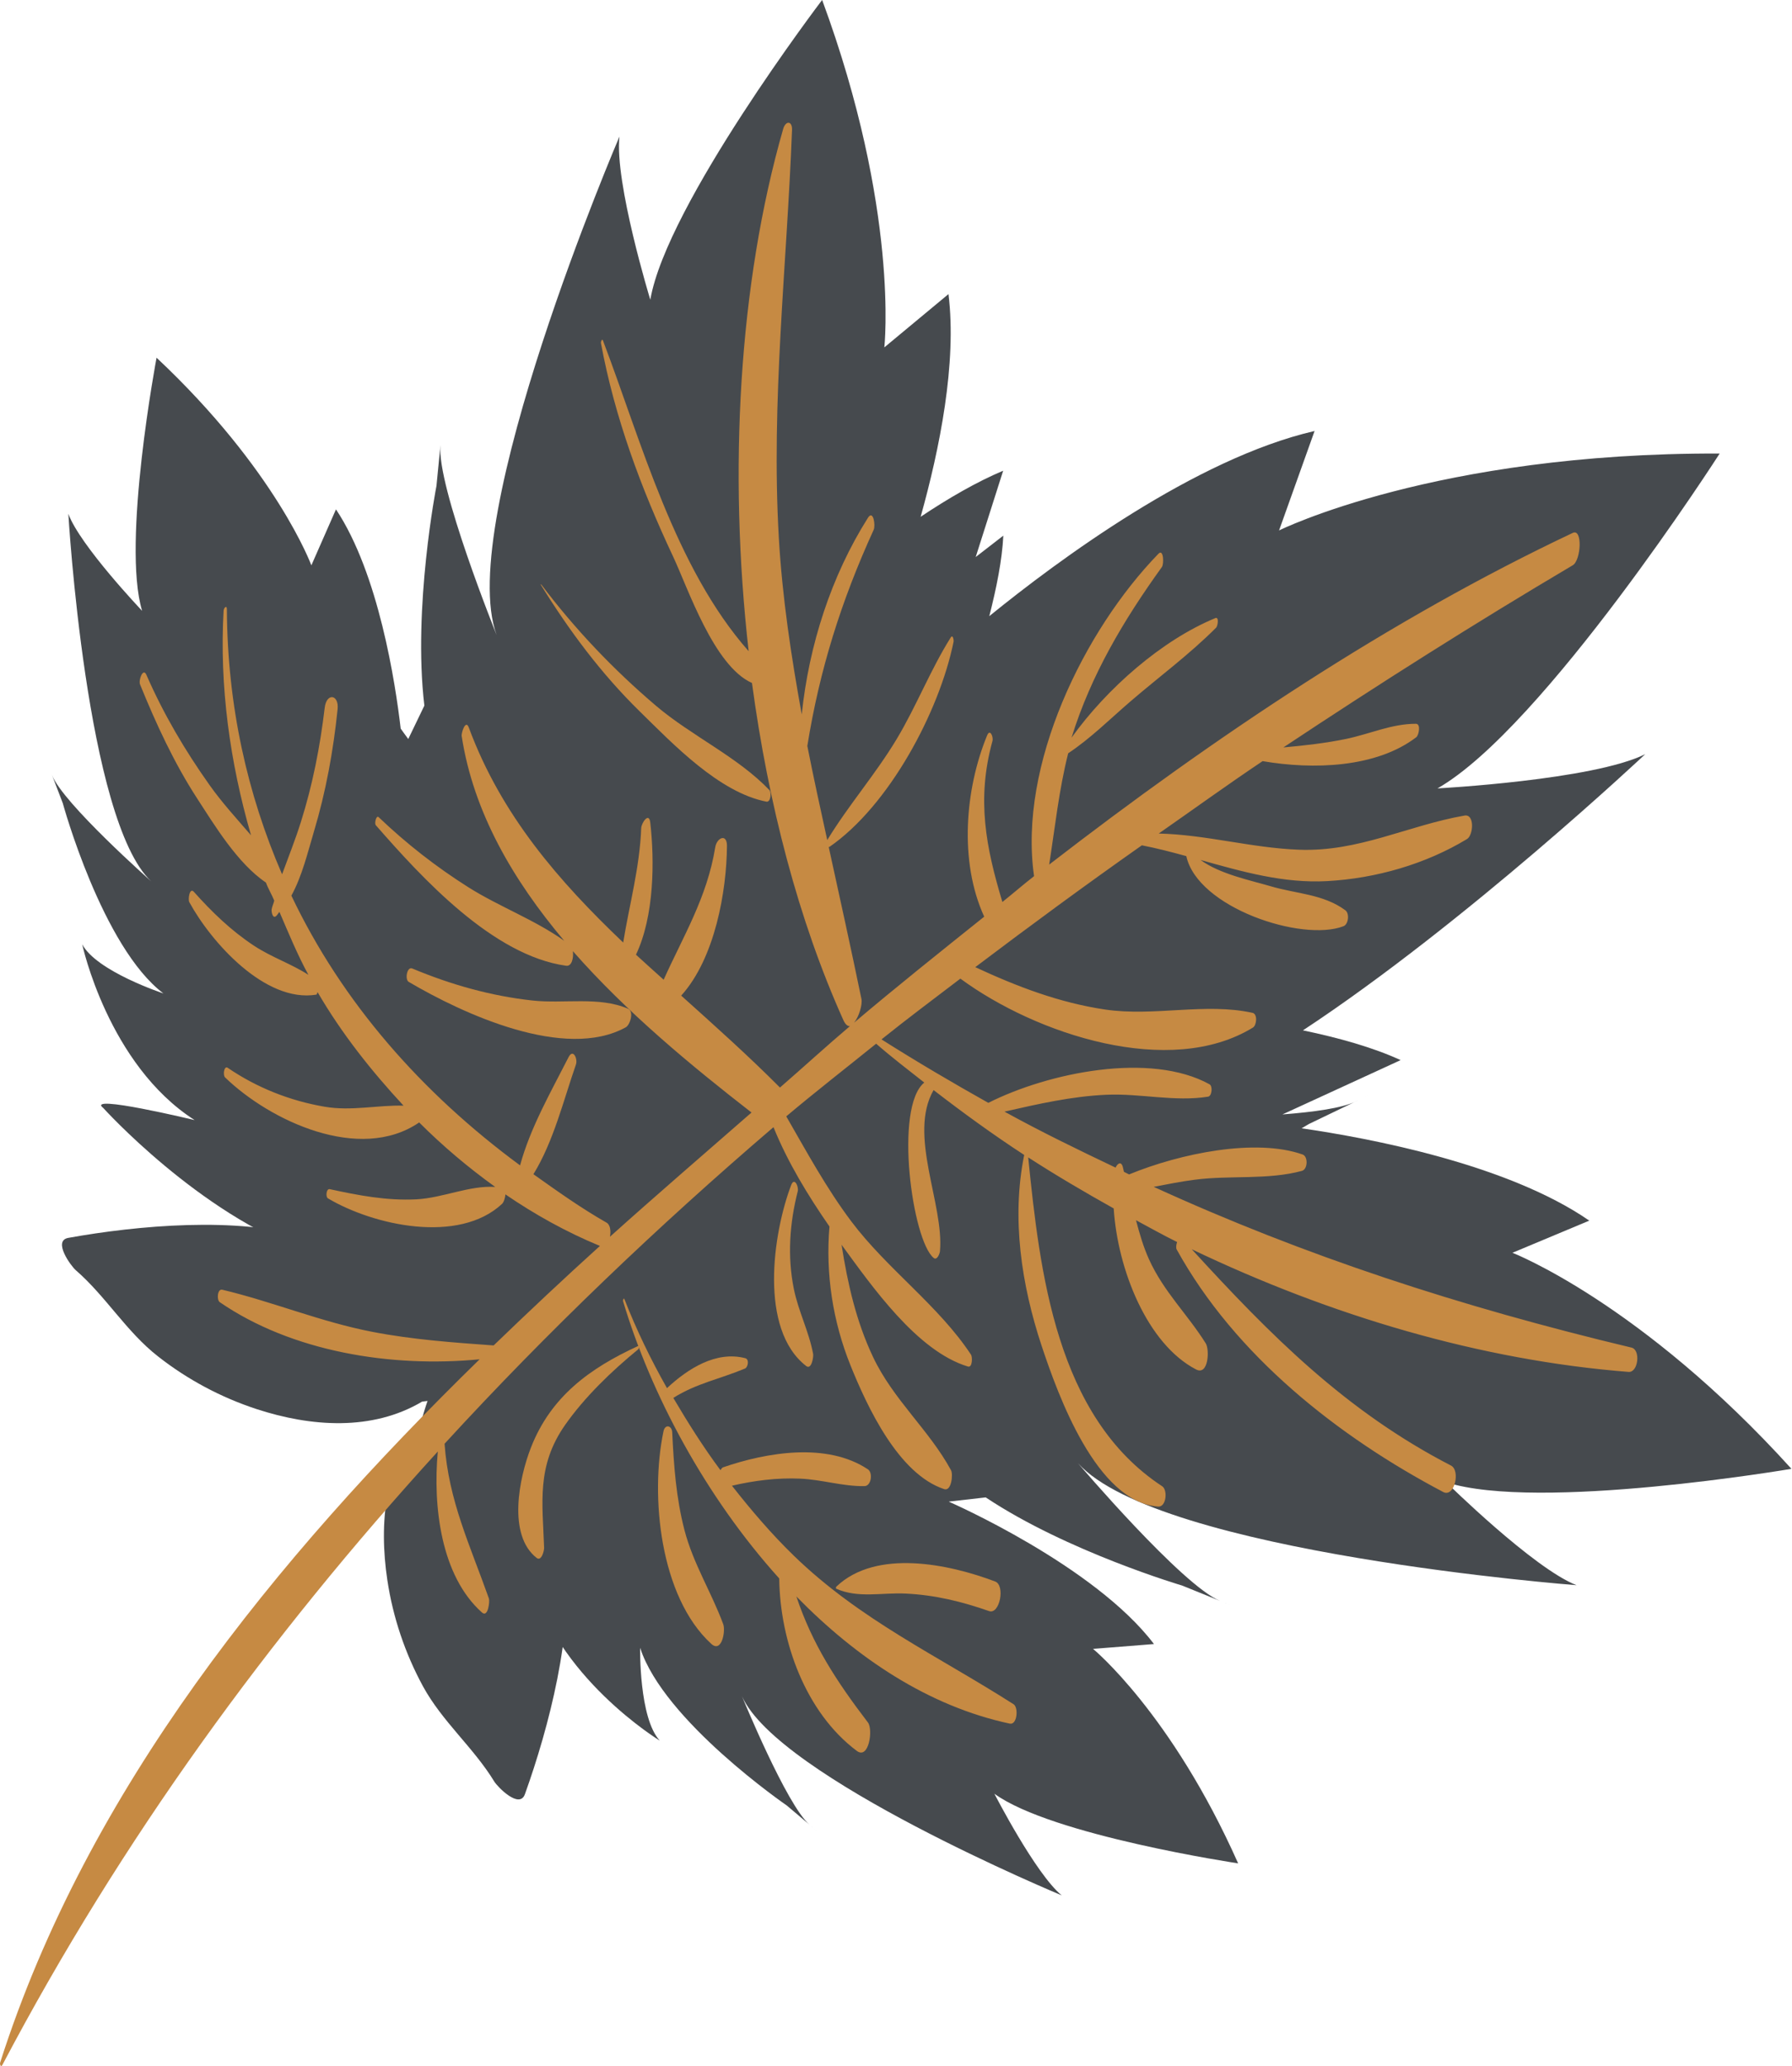 <?xml version="1.0" encoding="UTF-8" standalone="no"?><svg xmlns="http://www.w3.org/2000/svg" xmlns:xlink="http://www.w3.org/1999/xlink" fill="#000000" height="155.4" preserveAspectRatio="xMidYMid meet" version="1" viewBox="0.0 0.0 134.8 155.4" width="134.8" zoomAndPan="magnify"><defs><clipPath id="a"><path d="M 3 0 L 134.762 0 L 134.762 143 L 3 143 Z M 3 0"/></clipPath><clipPath id="b"><path d="M 0 9 L 124 9 L 124 155.398 L 0 155.398 Z M 0 9"/></clipPath></defs><g><g id="change1_2"><path d="M 102.195 82.746 C 103.277 82.23 103.004 82.359 102.195 82.746" fill="#464a4e"/></g><g id="change1_3"><path d="M 91.785 120.418 C 93.035 120.922 92.617 120.754 91.785 120.418" fill="#464a4e"/></g><g clip-path="url(#a)" id="change1_1"><path d="M 134.758 110.48 C 123.445 97.984 113.77 94.23 113.77 94.23 L 119.551 91.812 C 113.383 87.547 102.953 85.598 97.91 84.867 C 98.184 84.707 98.461 84.543 98.461 84.543 C 98.461 84.543 100.914 83.363 102.195 82.746 C 102.105 82.789 102.09 82.797 101.98 82.852 C 100.945 83.348 98.852 83.641 96.469 83.824 L 105.359 79.738 C 103.297 78.789 100.715 78.062 98.012 77.5 C 110.266 69.426 123.758 56.727 123.758 56.727 C 119.832 58.68 108.133 59.301 108.133 59.301 C 116.133 54.727 129.359 34.113 129.359 34.113 C 107.996 34.039 96.215 39.898 96.215 39.898 L 98.887 32.418 C 89.926 34.484 79.602 42.133 74.418 46.344 C 74.961 44.215 75.383 42.125 75.473 40.289 L 73.395 41.898 L 75.461 35.406 C 73.48 36.242 71.371 37.457 69.254 38.871 C 70.68 33.777 71.988 27.305 71.348 22.121 L 66.523 26.129 C 66.523 26.129 67.676 15.809 61.844 -0.004 C 61.844 -0.004 50.145 15.379 48.918 22.547 C 48.918 22.547 46.215 13.707 46.598 10.27 C 46.598 10.27 34.191 39.203 37.355 47.754 C 37.355 47.754 32.832 36.547 33.133 33.48 C 33.02 34.629 32.832 36.547 32.832 36.547 C 32.832 36.547 31.043 45.699 31.922 53.074 L 30.711 55.586 C 30.52 55.336 30.332 55.066 30.141 54.801 C 29.742 51.379 28.488 43.148 25.273 38.312 L 23.422 42.523 C 23.422 42.523 20.793 35.371 11.777 26.906 C 11.777 26.906 9.145 40.84 10.691 45.945 C 10.691 45.945 6.016 41.031 5.141 38.648 C 5.141 38.648 6.488 61.711 11.367 66.285 C 11.367 66.285 4.727 60.414 3.914 58.301 C 4.219 59.094 4.723 60.414 4.723 60.414 C 4.723 60.414 7.68 71.238 12.293 74.723 C 12.293 74.723 7.266 73.07 6.184 71.027 C 6.184 71.027 8.125 80.082 14.641 84.25 C 14.641 84.25 6.348 82.25 7.773 83.344 C 7.773 83.344 14.996 91.336 23.152 94.172 C 25.312 98.715 29.129 101.922 33.625 104.234 C 32.047 113.52 38.523 125.375 38.523 125.375 C 39.086 127.082 39.926 118.594 39.926 118.594 C 41.723 126.117 49.633 130.926 49.633 130.926 C 48.059 129.234 48.152 123.941 48.152 123.941 C 49.926 129.445 59.176 135.797 59.176 135.797 C 59.176 135.797 60.254 136.707 60.902 137.254 C 59.176 135.797 55.816 127.59 55.816 127.59 C 58.531 133.703 79.863 142.562 79.863 142.562 C 77.902 140.953 74.801 134.918 74.801 134.918 C 79.113 138.059 93.137 140.156 93.137 140.156 C 88.109 128.855 82.223 124.023 82.223 124.023 L 86.805 123.66 C 82.332 117.758 71.516 113.012 71.387 112.957 C 71.383 112.953 71.383 112.949 71.379 112.945 L 74.148 112.629 C 80.27 116.707 88.93 119.262 88.93 119.262 C 88.93 119.262 90.711 119.984 91.785 120.418 C 88.926 119.262 81.094 110.062 81.094 110.062 C 87.203 116.828 118.594 119.234 118.594 119.234 C 115.363 117.98 108.785 111.488 108.785 111.488 C 115.707 113.723 134.758 110.48 134.758 110.48" fill="#464a4e"/></g><g id="change1_4"><path d="M 60.902 137.254 C 61.66 137.891 61.406 137.68 60.902 137.254" fill="#464a4e"/></g><g id="change1_5"><path d="M 33.152 33.293 C 33.242 32.352 33.219 32.586 33.152 33.293" fill="#464a4e"/></g><g id="change1_6"><path d="M 33.133 33.48 C 33.141 33.414 33.145 33.348 33.152 33.293 C 33.145 33.371 33.141 33.383 33.133 33.48" fill="#464a4e"/></g><g id="change1_7"><path d="M 3.914 58.301 C 3.828 58.078 3.762 57.906 3.727 57.809 C 3.762 57.898 3.82 58.051 3.914 58.301" fill="#464a4e"/></g><g id="change1_8"><path d="M 3.727 57.809 C 3.68 57.691 3.691 57.715 3.727 57.809" fill="#464a4e"/></g><g id="change1_9"><path d="M 23.008 93.07 C 17.887 91.492 10.355 92.168 5.137 93.109 C 3.945 93.324 5.336 95.223 5.699 95.539 C 7.965 97.504 9.488 100.145 11.875 102.016 C 14.098 103.762 16.621 105.109 19.305 105.988 C 23.406 107.328 28 107.652 31.75 105.426 C 33.074 105.277 34.375 105.047 35.629 104.621 C 36.629 104.281 35.898 102.852 35.465 102.379 C 31.938 98.527 28.152 94.656 23.008 93.07" fill="#464a4e"/></g><g id="change1_10"><path d="M 42.488 117.34 C 43.195 122.648 41.277 129.969 39.484 134.957 C 39.074 136.094 37.43 134.41 37.18 134 C 35.617 131.438 33.27 129.5 31.816 126.836 C 30.469 124.355 29.555 121.641 29.137 118.848 C 28.496 114.582 28.938 109.996 31.758 106.668 C 32.117 105.387 32.566 104.141 33.191 102.977 C 33.695 102.047 34.98 103.004 35.375 103.512 C 38.59 107.629 41.777 112.004 42.488 117.34" fill="#464a4e"/></g><g clip-path="url(#b)" id="change2_1"><path d="M 122.73 101.363 C 109.816 98.281 98.117 94.453 86.785 89.27 C 87.816 89.074 88.844 88.867 89.883 88.734 C 92.535 88.387 95.367 88.766 97.934 88.07 C 98.379 87.949 98.41 86.984 97.984 86.836 C 94.461 85.598 88.809 86.742 84.934 88.336 C 84.805 88.273 84.676 88.203 84.547 88.141 C 84.52 88.023 84.496 87.906 84.465 87.789 C 84.34 87.305 84.051 87.52 83.918 87.824 C 81.121 86.492 78.332 85.141 75.559 83.613 C 78.09 83.039 80.602 82.461 83.223 82.344 C 85.777 82.23 88.371 82.891 90.875 82.488 C 91.172 82.441 91.23 81.695 90.988 81.559 C 86.535 79.098 78.871 80.672 74.344 82.953 C 71.664 81.449 68.992 79.879 66.309 78.18 C 68.254 76.617 70.258 75.125 72.242 73.609 C 77.965 77.816 88.012 81.117 94.25 77.289 C 94.531 77.121 94.613 76.27 94.223 76.184 C 90.684 75.398 86.824 76.477 83.133 75.934 C 79.676 75.422 76.488 74.199 73.363 72.746 C 77.488 69.629 81.66 66.562 85.895 63.582 C 87.02 63.801 88.129 64.09 89.238 64.395 C 90.082 68.262 97.922 70.871 101.059 69.668 C 101.441 69.523 101.527 68.707 101.203 68.469 C 99.539 67.242 97.527 67.238 95.566 66.656 C 94.145 66.234 91.766 65.754 90.309 64.684 C 93.438 65.562 96.555 66.457 99.848 66.273 C 103.496 66.07 107.234 65 110.355 63.109 C 110.832 62.82 110.945 61.207 110.164 61.344 C 105.871 62.098 102.219 64.086 97.711 63.914 C 94.125 63.777 90.734 62.781 87.164 62.695 C 89.77 60.879 92.34 59.016 94.977 57.25 C 98.766 57.902 103.516 57.758 106.535 55.453 C 106.727 55.309 106.902 54.445 106.512 54.441 C 104.695 54.434 103.023 55.215 101.246 55.582 C 99.703 55.898 98.125 56.078 96.539 56.219 C 103.695 51.469 110.945 46.871 118.309 42.516 C 118.93 42.148 119.062 39.727 118.309 40.082 C 104.574 46.574 91.43 55.367 78.922 65.031 C 79.363 62.23 79.652 59.434 80.352 56.66 C 82.039 55.539 83.5 54.078 85.031 52.762 C 87.191 50.902 89.469 49.23 91.484 47.207 C 91.598 47.094 91.723 46.367 91.418 46.492 C 87.383 48.16 83.258 51.785 80.605 55.484 C 82.062 50.777 84.535 46.625 87.402 42.648 C 87.566 42.418 87.531 41.25 87.145 41.648 C 81.551 47.406 76.59 57.531 77.785 65.902 C 76.977 66.531 76.207 67.203 75.402 67.844 C 74.18 63.781 73.438 60.152 74.656 55.734 C 74.738 55.434 74.473 54.777 74.254 55.316 C 72.605 59.324 72.125 64.777 74.035 68.949 C 70.742 71.586 67.441 74.215 64.246 76.922 C 64.609 76.492 64.887 75.562 64.801 75.141 C 64.004 71.277 63.16 67.473 62.332 63.676 C 62.352 63.672 62.344 63.73 62.379 63.711 C 66.879 60.613 70.66 53.531 71.73 48.273 C 71.754 48.164 71.684 47.684 71.512 47.957 C 69.98 50.402 68.938 53.113 67.449 55.594 C 65.863 58.234 63.828 60.559 62.23 63.184 C 62.23 63.188 62.23 63.195 62.23 63.195 C 61.715 60.836 61.195 58.477 60.73 56.109 C 61.648 50.395 63.266 45.223 65.723 39.844 C 65.867 39.535 65.699 38.301 65.289 38.949 C 62.531 43.312 60.852 48.52 60.309 53.738 C 59.52 49.375 58.848 44.984 58.586 40.453 C 57.992 30.18 59.188 20.031 59.578 9.777 C 59.605 9.07 59.094 9.066 58.914 9.695 C 55.562 21.371 54.785 35.449 56.316 48.98 C 50.766 42.699 48.234 33.172 45.355 25.609 C 45.289 25.434 45.191 25.719 45.203 25.793 C 46.234 31.383 48.223 36.738 50.637 41.871 C 51.762 44.27 53.703 50.098 56.566 51.371 C 57.789 60.465 60.066 69.227 63.438 76.723 C 63.598 77.078 63.77 77.195 63.934 77.184 C 62.125 78.719 60.449 80.258 58.672 81.801 C 56.277 79.398 53.754 77.141 51.242 74.887 C 53.789 72.074 54.66 67.008 54.684 63.625 C 54.688 62.668 53.918 63 53.801 63.738 C 53.188 67.504 51.41 70.387 49.922 73.691 C 49.227 73.062 48.523 72.441 47.84 71.809 C 49.227 68.887 49.242 64.719 48.914 61.867 C 48.82 61.055 48.254 61.887 48.234 62.289 C 48.121 65.262 47.34 68.043 46.879 70.895 C 42.051 66.293 37.707 61.324 35.262 54.715 C 35.031 54.09 34.691 55.109 34.73 55.367 C 35.609 61.086 38.586 66.191 42.441 70.762 C 40.234 69.184 37.543 68.195 35.234 66.738 C 32.801 65.199 30.562 63.449 28.48 61.461 C 28.305 61.293 28.148 61.93 28.27 62.07 C 31.754 66.055 37.086 71.879 42.59 72.641 C 43.016 72.699 43.156 72.047 43.094 71.543 C 47.125 76.141 52.016 80.172 56.531 83.68 C 52.957 86.805 49.32 89.934 45.883 93.023 C 45.965 92.602 45.906 92.125 45.637 91.969 C 43.688 90.859 41.91 89.586 40.125 88.32 C 41.633 85.883 42.406 82.699 43.324 80.07 C 43.473 79.648 43.113 78.84 42.77 79.516 C 41.445 82.121 39.895 84.812 39.121 87.656 C 31.676 82.168 25.727 75.371 21.918 67.367 C 22.73 65.891 23.156 64.078 23.613 62.555 C 24.516 59.543 25.074 56.469 25.395 53.348 C 25.512 52.223 24.562 52.09 24.426 53.23 C 24.078 56.16 23.516 59.039 22.625 61.855 C 22.203 63.195 21.688 64.473 21.219 65.762 C 18.605 59.727 17.105 53.078 17.066 45.832 C 17.066 45.48 16.832 45.715 16.82 45.938 C 16.5 51.602 17.293 57.324 18.883 62.828 C 17.812 61.586 16.695 60.367 15.77 59.059 C 13.91 56.438 12.297 53.703 11.012 50.758 C 10.766 50.188 10.402 51.16 10.535 51.48 C 11.742 54.449 13.09 57.375 14.836 60.066 C 16.125 62.047 17.863 64.941 20.004 66.383 C 20.176 66.852 20.441 67.277 20.629 67.742 C 20.578 67.965 20.473 68.168 20.434 68.395 C 20.406 68.551 20.5 69.152 20.781 68.895 C 20.875 68.805 20.934 68.684 21.02 68.59 C 21.707 70.184 22.367 71.797 23.199 73.324 C 21.902 72.488 20.434 72.008 19.105 71.133 C 17.398 70.008 15.941 68.602 14.582 67.078 C 14.266 66.723 14.125 67.641 14.242 67.859 C 15.879 70.863 19.945 75.441 23.785 74.816 C 23.852 74.805 23.848 74.688 23.891 74.629 C 25.699 77.734 27.926 80.543 30.355 83.164 C 28.406 83.109 26.441 83.59 24.43 83.246 C 21.816 82.801 19.316 81.812 17.129 80.316 C 16.852 80.129 16.754 80.871 16.93 81.039 C 20.316 84.316 27.051 87.473 31.516 84.438 C 31.52 84.438 31.52 84.422 31.523 84.418 C 33.293 86.191 35.211 87.809 37.25 89.277 C 35.301 89.152 33.309 90.109 31.305 90.211 C 29.074 90.32 26.969 89.914 24.805 89.445 C 24.543 89.387 24.48 90.027 24.668 90.137 C 28.125 92.184 34.5 93.586 37.762 90.555 C 37.891 90.434 38 90.125 38.016 89.836 C 40.227 91.348 42.59 92.668 45.129 93.715 C 42.445 96.141 39.777 98.648 37.133 101.199 C 34.074 100.98 31.008 100.758 28.004 100.176 C 24.137 99.43 20.527 97.914 16.719 97.008 C 16.344 96.922 16.293 97.785 16.531 97.945 C 21.945 101.664 29.391 102.887 36.078 102.242 C 20.656 117.301 6.59 134.578 0.012 155.137 C -0.031 155.27 0.062 155.535 0.18 155.316 C 9.113 138.363 20.254 123.086 32.934 109.176 C 32.555 113.297 33.16 118.531 36.258 121.289 C 36.715 121.699 36.852 120.445 36.777 120.234 C 35.348 116.199 33.746 112.883 33.441 108.594 C 41.168 100.168 49.465 92.25 58.184 84.781 C 59.258 87.43 60.773 89.914 62.395 92.254 C 62.094 95.805 62.641 99.387 63.98 102.707 C 65.254 105.863 67.598 110.879 71.027 112.008 C 71.582 112.188 71.699 110.883 71.543 110.594 C 69.883 107.539 67.203 105.301 65.672 102.066 C 64.398 99.375 63.758 96.527 63.305 93.625 C 65.574 96.727 68.98 101.629 72.809 102.785 C 73.16 102.895 73.152 102.062 73.047 101.902 C 70.602 98.191 66.742 95.465 64.039 91.871 C 62.156 89.363 60.688 86.648 59.145 83.969 C 61.359 82.105 63.652 80.324 65.906 78.504 C 67.066 79.516 68.305 80.465 69.527 81.426 C 67.246 83.281 68.621 93.324 70.238 94.621 C 70.5 94.828 70.695 94.262 70.707 94.117 C 71.023 90.562 68.289 85.367 70.227 81.992 C 72.426 83.688 74.684 85.332 77.043 86.871 C 76.078 91.641 76.836 96.645 78.355 101.23 C 79.613 105.016 82.492 112.965 87.117 113.32 C 87.738 113.371 87.848 112.07 87.426 111.793 C 79.441 106.555 78.223 95.688 77.344 87.055 C 79.434 88.406 81.59 89.672 83.777 90.895 C 84.066 95.469 86.285 101.086 89.969 103.004 C 90.914 103.496 90.992 101.508 90.703 101.047 C 89.32 98.844 87.543 97.164 86.441 94.742 C 86 93.773 85.719 92.781 85.453 91.781 C 86.48 92.332 87.496 92.906 88.547 93.422 C 88.473 93.621 88.449 93.871 88.516 93.984 C 92.906 101.941 100.637 108.047 108.562 112.223 C 109.406 112.668 109.879 110.609 109.148 110.234 C 101.223 106.145 95.547 100.41 89.648 93.965 C 100.09 98.957 111.332 102.309 122.508 103.191 C 123.234 103.246 123.43 101.531 122.73 101.363" fill="#c68a43"/></g><g id="change2_2"><path d="M 76.246 128.188 C 70.5 124.516 64.695 121.852 59.703 117.004 C 58.039 115.387 56.512 113.602 55.059 111.75 C 56.746 111.363 58.449 111.141 60.195 111.219 C 61.836 111.289 63.402 111.809 65.031 111.781 C 65.547 111.77 65.672 110.773 65.289 110.52 C 62.219 108.469 57.684 109.234 54.391 110.367 C 54.309 110.395 54.254 110.496 54.195 110.582 C 52.902 108.844 51.746 107.008 50.648 105.145 C 52.395 104.047 54.141 103.73 56.031 102.941 C 56.277 102.84 56.371 102.238 56.066 102.16 C 53.863 101.586 51.738 102.953 50.172 104.41 C 48.945 102.242 47.863 100.004 46.969 97.715 C 46.922 97.59 46.848 97.801 46.867 97.867 C 48.98 104.926 53.09 112.598 58.617 118.727 C 58.668 123.465 60.602 128.812 64.449 131.695 C 65.363 132.383 65.688 130.082 65.289 129.559 C 62.875 126.402 61.09 123.633 59.906 120.082 C 64.457 124.73 69.848 128.336 75.957 129.645 C 76.52 129.766 76.625 128.43 76.246 128.188" fill="#c68a43"/></g><g id="change2_3"><path d="M 57.887 59.438 C 55.48 56.918 52.039 55.371 49.355 53.094 C 46.137 50.359 43.246 47.32 40.703 43.949 C 40.688 43.93 40.676 43.977 40.684 43.988 C 42.809 47.426 45.223 50.668 48.113 53.5 C 50.625 55.961 54.098 59.609 57.652 60.297 C 57.977 60.359 58.039 59.602 57.887 59.438" fill="#c68a43"/></g><g id="change2_4"><path d="M 61.168 101.848 C 60.852 100.145 60.051 98.629 59.711 96.926 C 59.223 94.492 59.398 92 60.008 89.609 C 60.098 89.258 59.754 88.508 59.516 89.133 C 58.137 92.758 57.082 99.98 60.641 102.746 C 61.051 103.066 61.203 102.047 61.168 101.848" fill="#c68a43"/></g><g id="change2_5"><path d="M 47.246 75.875 C 45.078 74.93 42.41 75.516 40.043 75.254 C 36.926 74.914 33.906 74.059 31.016 72.848 C 30.613 72.676 30.438 73.676 30.746 73.855 C 34.848 76.27 42.496 79.797 47.074 77.27 C 47.402 77.086 47.707 76.074 47.246 75.875" fill="#c68a43"/></g><g id="change2_6"><path d="M 47.992 101.246 C 44.383 102.902 41.438 105.039 39.938 108.883 C 39.055 111.145 38.16 115.457 40.367 117.18 C 40.734 117.469 40.938 116.621 40.93 116.426 C 40.812 113.02 40.344 110.285 42.5 107.191 C 43.98 105.078 46.02 103.117 48.016 101.484 C 48.066 101.445 48.09 101.203 47.992 101.246" fill="#c68a43"/></g><g id="change2_7"><path d="M 54.406 122.172 C 53.512 119.75 52.152 117.633 51.488 115.09 C 50.859 112.668 50.684 110.223 50.566 107.734 C 50.539 107.215 50.027 107.098 49.91 107.656 C 48.895 112.492 49.633 120.098 53.5 123.641 C 54.297 124.371 54.59 122.672 54.406 122.172" fill="#c68a43"/></g><g id="change2_8"><path d="M 74.863 118.957 C 71.383 117.637 65.91 116.488 62.918 119.336 C 62.887 119.367 62.852 119.473 62.91 119.5 C 64.562 120.234 66.336 119.777 68.117 119.863 C 70.312 119.965 72.34 120.461 74.402 121.18 C 75.207 121.457 75.629 119.246 74.863 118.957" fill="#c68a43"/></g></g></svg>